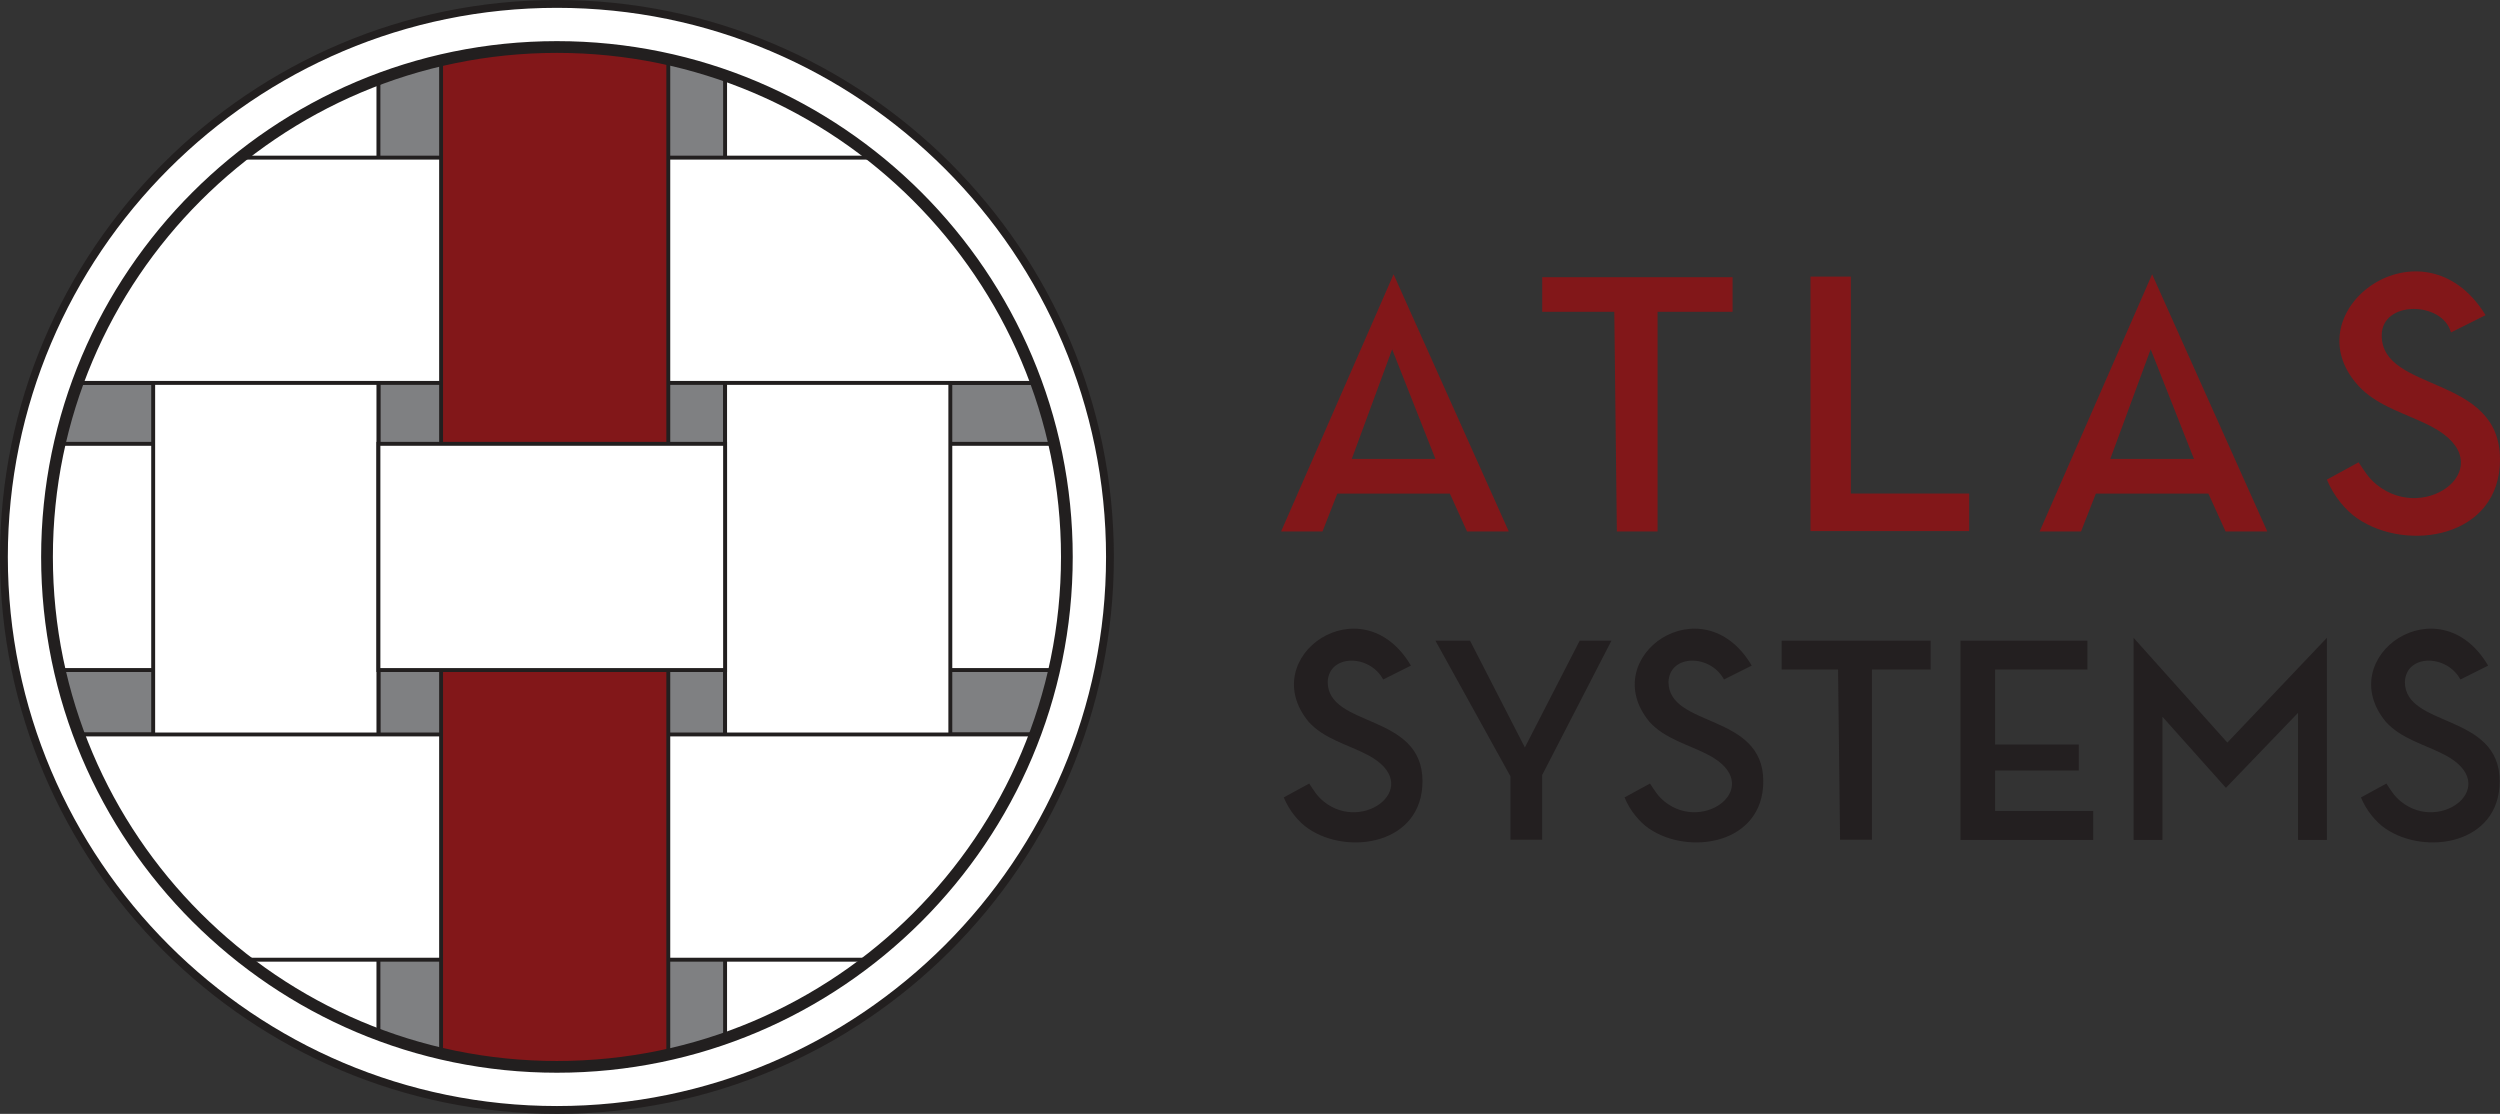 <?xml version="1.0" encoding="UTF-8"?>
<svg id="Layer_1" data-name="Layer 1" xmlns="http://www.w3.org/2000/svg" viewBox="0 0 2794.68 1245.16">
  <rect x="0" y="0" width="2794.68" height="1245.16" fill="#333333" stroke="none"/>
  <defs>
    <style>
      .cls-1 {
        fill: #821719;
      }

      .cls-1, .cls-2, .cls-3, .cls-4 {
        fill-rule: evenodd;
      }

      .cls-2, .cls-5 {
        fill: #fff;
      }

      .cls-3 {
        fill: #7f8082;
      }

      .cls-4 {
        fill: #231f20;
      }

      .cls-6 {
        fill: #221f1f;
      }
    </style>
  </defs>
  <path class="cls-1" d="M2023.88,309.21v284.46h177.38v-41.93h-132.23v-242.53h-45.15ZM1432.1,594.12l125.75-287.48,128.76,287.48h-46.65l-19.22-42.37h-125.78l-16.57,42.37h-46.29ZM1511.09,513.04l45.15-122.55,48.38,122.55h-93.53ZM1723.99,309.86h212.81v38.7h-83.85v245.55h-45.52l-2.86-245.55h-80.58v-38.7ZM2280.04,594.12l125.75-287.48,128.76,287.48h-46.65l-19.22-42.37h-125.78l-16.57,42.37h-46.29ZM2359.03,513.04l45.15-122.55,48.38,122.55h-93.53ZM2635.77,430.58c21.67,24.13,54.93,31.8,82.61,46.4,80.17,42.28-5.61,110.24-61.56,64.78-9.53-7.74-13.75-15.39-20.18-24.98-11.92,6.31-23.04,12.77-35.47,19.35,7.6,18.67,21.11,34.54,34.02,43.38,55.78,38.21,159.49,21.91,159.49-65.96,0-95.62-132.23-74.21-132.23-138.68,0-39.35,68.05-38.25,77.4-3.23l38.7-19.35c-69.59-113.35-217.75-5.22-142.78,78.28Z"/>
  <path class="cls-4" d="M2339.94,938.96v-32.46h-109.65v-45.15h93.53v-29.03h-93.53v-83.85h103.2v-32.25h-141.9v222.74h148.35ZM1462.82,806.82c17.37,19.34,44.02,25.49,66.21,37.18,64.25,33.89-4.5,88.36-49.34,51.92-7.64-6.21-11.02-12.33-16.17-20.02-9.55,5.05-18.46,10.23-28.43,15.51,6.09,14.96,16.92,27.68,27.26,34.77,44.7,30.63,127.82,17.56,127.82-52.86,0-76.64-105.98-59.48-105.98-111.15,1.37-30.99,46.6-31.2,62.04-2.59l31.02-15.51c-54.87-93-174.24-9.98-114.43,62.74ZM1991.63,716.22h166.6v32.25h-65.64v190.28h-35.63l-2.24-190.28h-63.09v-32.25ZM1604.62,716.22h38.7l61.28,119.33,61.28-119.33h35.48l-77.4,150.13v72.4h-35.48v-70.95l-83.85-151.58ZM1843.78,806.82c17.37,19.34,44.02,25.49,66.21,37.18,64.25,33.89-4.5,88.36-49.34,51.92-7.64-6.21-11.02-12.33-16.17-20.02-9.55,5.05-18.46,10.23-28.43,15.51,6.09,14.96,16.92,27.68,27.26,34.77,44.7,30.63,127.82,17.56,127.82-52.86,0-76.64-105.98-59.48-105.98-111.15,1.37-30.99,46.6-31.2,62.04-2.59l31.02-15.51c-54.87-93-174.24-9.98-114.43,62.74ZM2666.98,806.82c17.36,19.34,44.02,25.49,66.21,37.18,64.25,33.89-4.5,88.36-49.34,51.92-7.64-6.21-11.02-12.33-16.17-20.02-9.55,5.05-18.46,10.23-28.43,15.51,6.09,14.96,16.92,27.68,27.26,34.77,44.7,30.63,127.82,17.56,127.82-52.86,0-76.64-105.98-59.48-105.98-111.15,1.37-30.99,46.6-31.2,62.04-2.59l31.02-15.51c-54.87-93-174.24-9.98-114.43,62.74ZM2417.34,938.96v-137.73l70.95,79.47,80.63-83.85v142.11h32.25v-225.97l-111.28,117.13-104.8-117.13v225.97h32.25Z"/>
  <circle class="cls-5" cx="622.58" cy="622.58" r="618.2"/>
  <path class="cls-6" d="M622.58,1245.16C279.29,1245.16,0,965.87,0,622.58S279.29,0,622.58,0s622.58,279.29,622.58,622.58-279.29,622.58-622.58,622.58ZM622.58,8.76C284.12,8.76,8.76,284.11,8.76,622.58s275.36,613.83,613.83,613.83,613.83-275.36,613.83-613.83S961.04,8.76,622.58,8.76Z"/>
  <path class="cls-3" d="M1158.53,428.03c22.04,62.27,34.08,129.47,34.08,199.55s-11.29,132.9-31.99,193.45H84.53c-20.69-60.56-31.99-125.65-31.99-193.45s12.04-137.28,34.08-199.55h1071.9Z"/>
  <path class="cls-6" d="M1162.19,823.23H82.97l-.51-1.48c-21.3-62.34-32.1-127.67-32.1-194.17s11.51-136.16,34.2-200.29l.52-1.46h1075l.52,1.46c22.7,64.13,34.2,131.52,34.2,200.29s-10.8,131.82-32.1,194.17l-.51,1.48ZM86.1,818.85h1072.96c20.81-61.44,31.37-125.78,31.37-191.26s-11.25-134.14-33.44-197.36H88.18c-22.19,63.22-33.44,129.61-33.44,197.36s10.55,129.83,31.36,191.26Z"/>
  <path class="cls-2" d="M1178.52,749.02c9.21-40.67,14.1-82.98,14.1-126.44s-4.89-85.77-14.1-126.44h-143.43v252.88h143.43Z"/>
  <path class="cls-6" d="M1180.27,751.21h-147.38v-257.26h147.38l.39,1.7c9.39,41.47,14.15,84.17,14.15,126.92s-4.76,85.46-14.15,126.92l-.39,1.71ZM1037.27,746.83h139.49c9.07-40.62,13.66-82.41,13.66-124.25s-4.59-83.63-13.66-124.25h-139.49v248.5Z"/>
  <path class="cls-2" d="M66.65,749.02c-9.21-40.67-14.1-82.98-14.1-126.44s4.89-85.77,14.1-126.44h143.43v252.88H66.65Z"/>
  <path class="cls-6" d="M212.27,751.21H64.89l-.39-1.71c-9.39-41.45-14.15-84.16-14.15-126.92s4.76-85.45,14.15-126.92l.39-1.7h147.37v257.26ZM68.4,746.83h139.49v-248.5H68.4c-9.07,40.62-13.66,82.41-13.66,124.25s4.59,83.65,13.66,124.25Z"/>
  <path class="cls-3" d="M620.43,52.55c66.62,0,130.59,11.21,190.12,31.76v1076.53c-59.53,20.55-123.5,31.76-190.12,31.76s-135.82-12.11-197.4-34.3V86.85c61.58-22.19,128.06-34.3,197.4-34.3Z"/>
  <path class="cls-6" d="M620.43,1194.8c-68.08,0-134.75-11.58-198.14-34.43l-1.45-.52V85.31l1.45-.52c63.4-22.85,130.07-34.43,198.14-34.43s129.56,10.73,190.84,31.89l1.48.51v1079.66l-1.48.51c-61.27,21.15-125.48,31.89-190.84,31.89ZM425.22,1156.77c62.48,22.33,128.16,33.65,195.21,33.65s127.57-10.47,187.94-31.13V85.88c-60.37-20.66-123.59-31.14-187.94-31.14s-132.72,11.32-195.21,33.65v1068.38Z"/>
  <polygon class="cls-2" points="810.56 970.75 810.56 274.41 1062.34 259.87 1062.34 985.29 810.56 970.75"/>
  <path class="cls-6" d="M1064.53,987.61l-256.16-14.79V272.35l256.16-14.8v730.07ZM812.75,968.68l247.41,14.29V262.18l-247.41,14.29v692.21Z"/>
  <polygon class="cls-2" points="171.24 970.75 171.24 274.41 423.03 259.87 423.03 985.29 171.24 970.75"/>
  <path class="cls-6" d="M425.22,987.61l-256.17-14.79V272.35l256.17-14.8v730.07ZM173.43,968.68l247.41,14.29V262.18l-247.41,14.29v692.21Z"/>
  <path class="cls-2" d="M1157.09,821.04c-37.26,100.3-101.93,187.25-184.92,251.79H272.99c-82.98-64.53-147.66-151.49-184.92-251.79h1069.01Z"/>
  <path class="cls-6" d="M972.92,1075.02H272.24l-.59-.46c-84.39-65.62-148.58-153.02-185.63-252.75l-1.1-2.95h1075.31l-1.1,2.95c-37.04,99.73-101.23,187.12-185.62,252.75l-.59.46ZM273.74,1070.63h697.67c82.63-64.43,145.67-149.9,182.51-247.4H91.23c36.84,97.5,99.89,182.98,182.51,247.4Z"/>
  <path class="cls-2" d="M977.14,176.25c81.67,64.96,145.1,151.86,181.39,251.78H86.63c36.29-99.92,99.72-186.82,181.39-251.78h709.12Z"/>
  <path class="cls-6" d="M1161.66,430.22H83.51l1.07-2.94c36.05-99.28,99.02-186.68,182.08-252.75l.6-.48h710.66l.6.48c83.07,66.08,146.03,153.48,182.09,252.75l1.07,2.94ZM89.76,425.84h1065.64c-35.86-97.06-97.7-182.54-179.02-247.41H268.78c-81.32,64.86-143.16,150.35-179.02,247.41Z"/>
  <path class="cls-1" d="M622.58,52.55c42.76,0,84.41,4.74,124.48,13.67v1112.72c-40.07,8.93-81.72,13.67-124.48,13.67s-87.89-5.12-129.49-14.78V67.33c41.6-9.66,84.95-14.78,129.49-14.78Z"/>
  <path class="cls-6" d="M622.58,1194.8c-43.86,0-87.6-5-129.98-14.84l-1.69-.39V65.59l1.69-.4c83.02-19.28,171.44-19.72,254.94-1.11l1.71.38v1116.23l-1.71.38c-40.87,9.11-82.91,13.73-124.96,13.73ZM495.28,1176.09c81.33,18.62,167.8,19.05,249.6,1.09V67.98c-81.79-17.96-168.27-17.53-249.6,1.09v1107.01Z"/>
  <path class="cls-6" d="M622.58,1199.18c-317.94,0-576.6-258.67-576.6-576.6S304.64,45.98,622.58,45.98s576.6,258.66,576.6,576.6-258.66,576.6-576.6,576.6ZM622.58,59.12C311.88,59.12,59.12,311.88,59.12,622.58s252.77,563.46,563.47,563.46,563.47-252.77,563.47-563.46S933.28,59.12,622.58,59.12Z"/>
  <rect class="cls-5" x="423.03" y="496.14" width="387.53" height="252.88"/>
  <path class="cls-6" d="M812.75,751.21h-391.9v-257.26h391.9v257.26ZM425.22,746.83h383.15v-248.5h-383.15v248.5Z"/>
</svg>